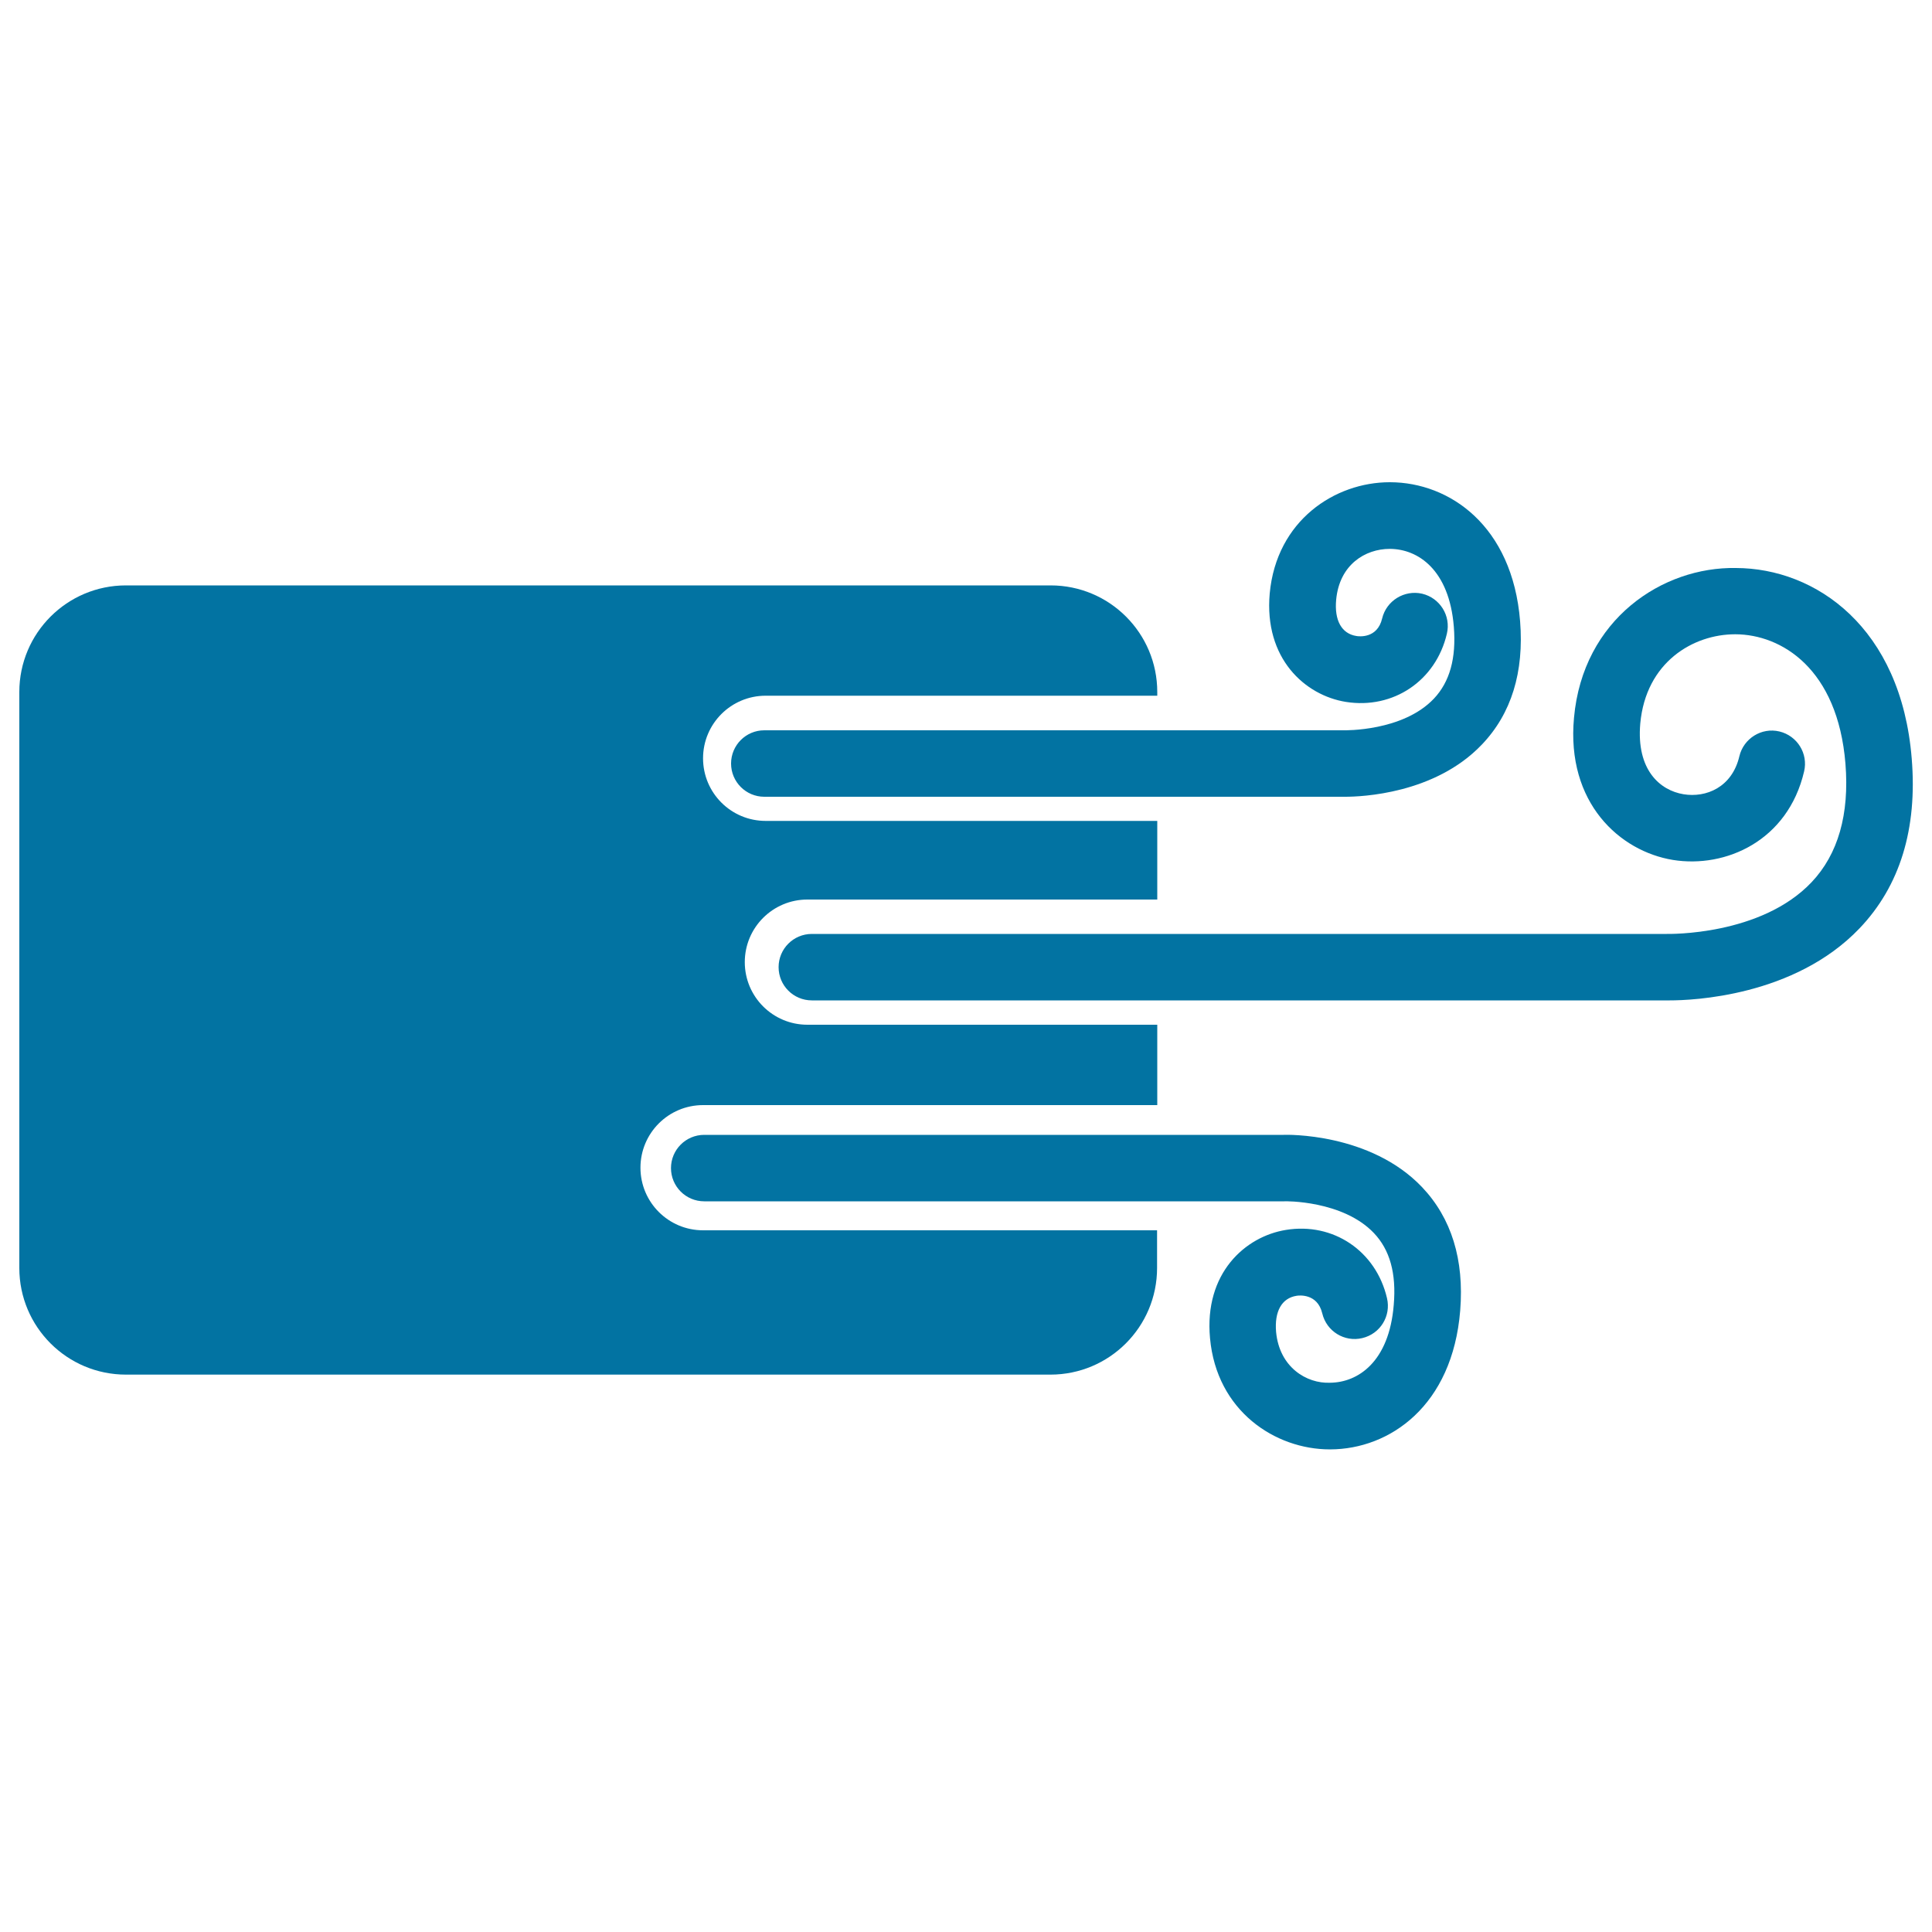 <svg xmlns="http://www.w3.org/2000/svg" viewBox="0 0 1000 1000" style="fill:#0273a2">
<title>Air Conditioner Sign SVG icon</title>
<g><g><path d="M696.6,363.3c24.5,3.9,46.6-10.9,52.3-35.3c2.2-9.3-3.6-18.5-12.8-20.7c-9.2-2.1-18.5,3.6-20.7,12.8c-2.5,10.6-12.2,9.3-13.3,9.1c-7.7-1.2-11.5-8.1-10.5-18.8c1.7-18.2,15.1-26.3,27.7-26.3c0.1,0,0.1,0,0.2,0c14.4,0.1,30.6,10.7,33,40.3c1.3,16.3-2.1,28.5-10.3,37.2c-16.1,17-46,16.4-46.8,16.4H395.6c-9.5,0-17.2,7.7-17.2,17.2c0,9.5,7.7,17.2,17.2,17.2h299.2c0.2,0,0.7,0,1.5,0c8.2,0,46.3-1.4,70.7-27c15.3-16,21.9-37.5,19.8-63.9c-4-49.5-36.6-71.8-67.2-71.9c-0.1,0-0.2,0-0.3,0c-28.3,0-58.6,19.7-62.1,57.6C654.2,340.9,675.5,359.9,696.6,363.3z"/><path d="M65.2,711.5h478.5c30.5,0,55.2-24.7,55.2-55.2v-19.5H363.9c-17.9,0-32.4-14.5-32.4-32.4c0-17.9,14.5-32.4,32.4-32.4l235.1,0v-41.6H417.9c-17.9,0-32.4-14.5-32.4-32.4c0-17.9,14.5-32.4,32.4-32.4H599v-40.7H396.3c-17.9,0-32.4-14.5-32.4-32.4s14.5-32.4,32.4-32.4H599v-1.9c0-30.5-24.7-55.2-55.2-55.2H65.2c-30.5,0-55.2,24.7-55.2,55.2v298.1C10,686.8,34.7,711.5,65.2,711.5z"/><path d="M865.9,445.1c27.3,4.4,59.5-9.9,67.9-45.8c2.2-9.3-3.6-18.5-12.8-20.7c-9.2-2.2-18.5,3.6-20.7,12.8c-3.8,16.2-17.3,21.6-28.9,19.7c-12.2-2-24.5-12.6-22.4-36.6c2.9-31.8,27.4-46.2,49.1-46.2c0.1,0,0.2,0,0.2,0c23.7,0.1,52.9,17.7,56.9,67c2.1,26.2-3.8,46.8-17.5,61.3c-26.3,27.8-74,26.8-75,26.8H420.2c-9.5,0-17.2,7.7-17.2,17.2s7.7,17.2,17.2,17.2h441.9c0.2,0,1,0,2.2,0c11.5,0,64.5-2,98.2-37.3c20.9-21.9,30-51.5,27-87.9c-5.5-67.9-49.7-98.5-91-98.6c-37.9-0.7-79.2,26.4-83.8,77.5C810.6,415.6,838.4,440.6,865.9,445.1z"/><path d="M671.1,670.7c1.1-0.2,10.8-1.4,13.3,9.1c2.2,9.3,11.5,15,20.7,12.8c9.3-2.2,15-11.4,12.8-20.7c-5.7-24.4-27.8-39.3-52.3-35.3c-21.1,3.4-42.4,22.4-39.3,56c3.4,37.8,33.8,57.6,62,57.6c0.1,0,0.2,0,0.3,0c30.6-0.1,63.2-22.4,67.2-71.9c2.1-26.3-4.5-47.8-19.8-63.9c-26.9-28.2-70.3-27.1-71.6-27H364.5c-9.5,0-17.2,7.7-17.2,17.2c0,9.5,7.7,17.2,17.2,17.2h300.3c0.4-0.1,30.2-0.5,46.3,16.4c8.3,8.7,11.7,20.9,10.3,37.2c-2.4,29.6-18.6,40.2-33,40.3c-12.1,0.5-26.2-8-27.9-26.3C659.6,678.8,663.4,671.9,671.1,670.7z"/></g></g>
</svg>